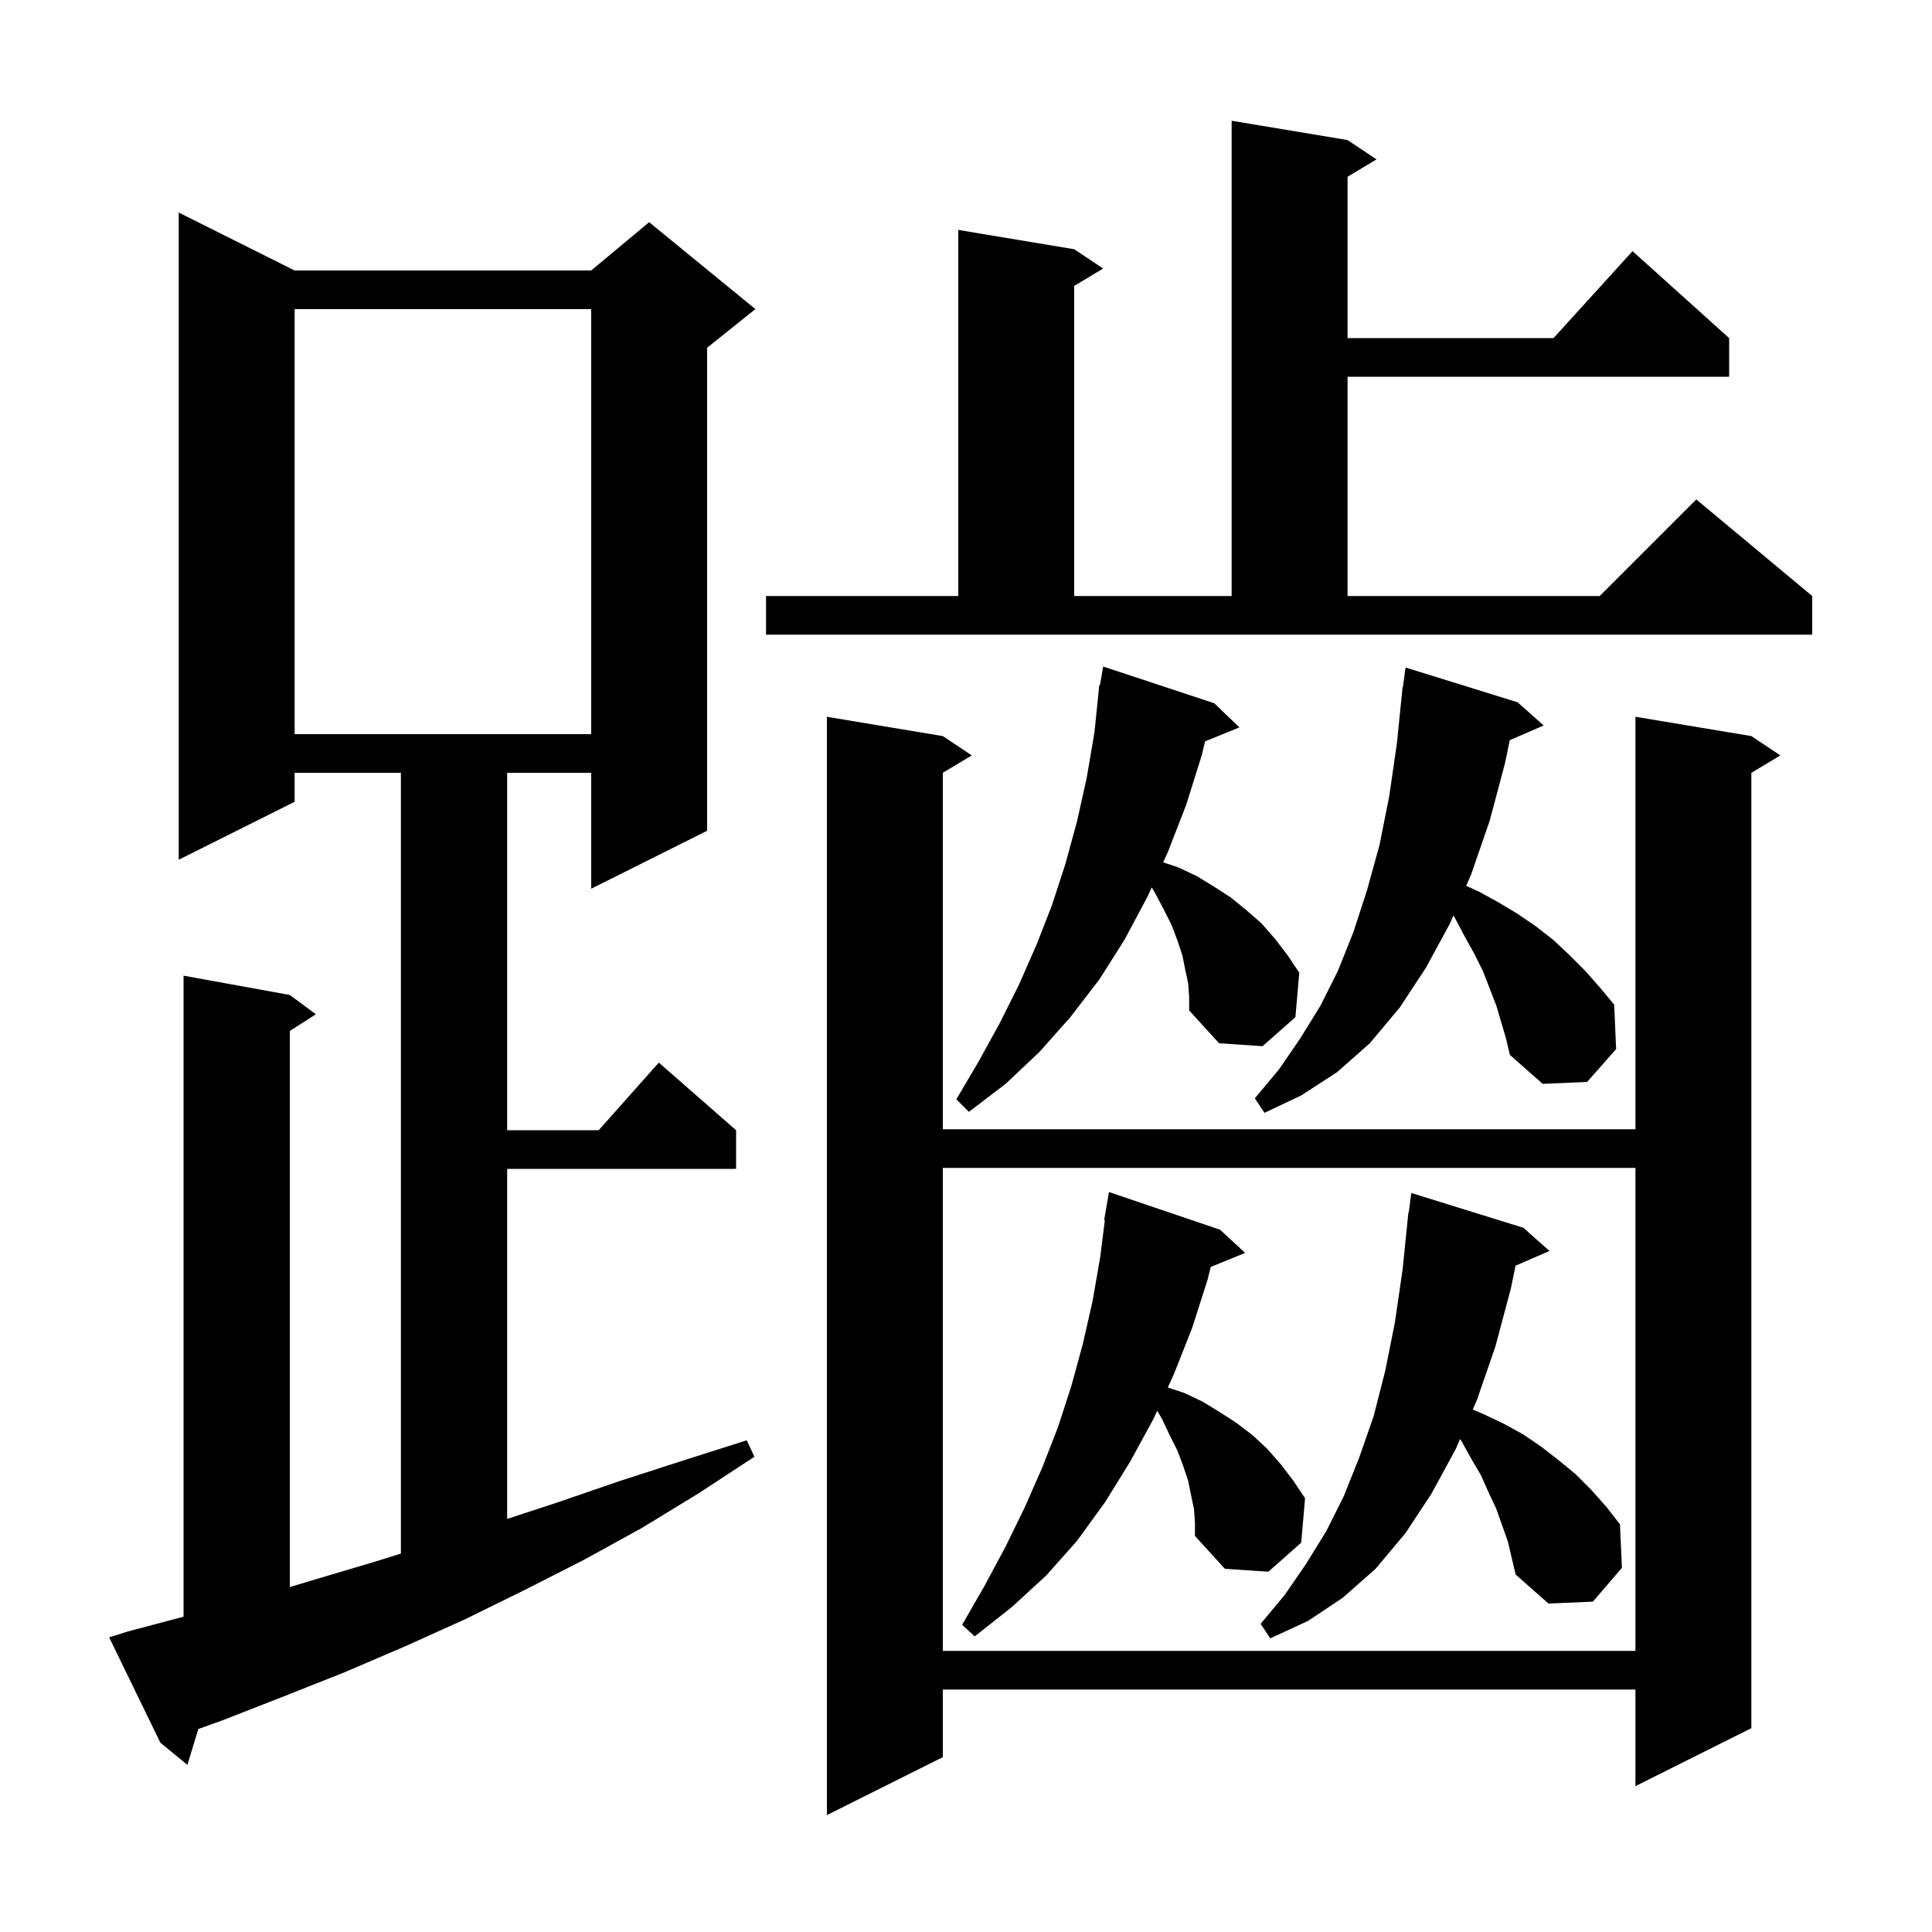 <svg xmlns="http://www.w3.org/2000/svg" xmlns:xlink="http://www.w3.org/1999/xlink" version="1.1" baseProfile="full" viewBox="0 0 200 200" width="200" height="200"><g fill="currentColor"><path d="M 181.3 76.2 L 184.3 78.2 L 181.3 80.0 L 181.3 178.9 L 169.3 184.9 L 169.3 174.9 L 97.6 174.9 L 97.6 181.9 L 85.6 187.9 L 85.6 74.2 L 97.6 76.2 L 100.6 78.2 L 97.6 80.0 L 97.6 116.9 L 169.3 116.9 L 169.3 74.2 Z M 13.2 168.9 L 19.0 167.359 L 19.0 101.0 L 30.0 103.0 L 32.7 105.0 L 30.0 106.723 L 30.0 164.294 L 32.3 163.6 L 38.7 161.7 L 41.5 160.825 L 41.5 80.0 L 30.5 80.0 L 30.5 83.0 L 18.5 89.0 L 18.5 22.0 L 30.5 28.0 L 61.2 28.0 L 67.2 23.0 L 78.2 32.0 L 73.2 36.0 L 73.2 86.0 L 61.2 92.0 L 61.2 80.0 L 52.5 80.0 L 52.5 117.0 L 61.978 117.0 L 68.2 110.0 L 76.2 117.0 L 76.2 121.0 L 52.5 121.0 L 52.5 157.239 L 57.8 155.5 L 64.2 153.3 L 70.7 151.2 L 77.3 149.1 L 78.1 150.8 L 72.3 154.6 L 66.4 158.2 L 60.4 161.5 L 54.3 164.6 L 48.2 167.6 L 42.0 170.4 L 35.7 173.1 L 29.4 175.6 L 23.0 178.1 L 20.53 178.988 L 19.4 182.7 L 16.6 180.4 L 11.3 169.5 Z M 97.6 120.9 L 97.6 170.9 L 169.3 170.9 L 169.3 120.9 Z M 154.9 156.2 L 154.1 154.5 L 153.3 152.7 L 152.3 151.0 L 151.3 149.2 L 151.149 148.96 L 150.7 150.0 L 148.2 154.6 L 145.5 158.7 L 142.4 162.4 L 139.0 165.4 L 135.4 167.8 L 131.5 169.6 L 130.5 168.1 L 133.0 165.1 L 135.2 161.9 L 137.3 158.5 L 139.1 154.9 L 140.7 150.9 L 142.2 146.6 L 143.4 141.9 L 144.4 136.9 L 145.2 131.4 L 145.8 125.5 L 145.833 125.504 L 146.1 123.5 L 157.7 127.1 L 160.4 129.5 L 156.89 131.023 L 156.4 133.4 L 154.8 139.4 L 152.9 144.9 L 152.463 145.913 L 153.6 146.4 L 155.7 147.4 L 157.7 148.5 L 159.6 149.8 L 161.4 151.2 L 163.1 152.6 L 164.7 154.2 L 166.3 156.0 L 167.7 157.8 L 167.9 162.3 L 164.9 165.8 L 160.3 166.0 L 156.9 163.0 L 156.1 159.6 Z M 123.6 156.2 L 123.3 154.8 L 123.0 153.3 L 122.5 151.8 L 121.9 150.2 L 121.1 148.6 L 120.3 146.9 L 119.793 146.039 L 119.4 146.9 L 117.0 151.3 L 114.4 155.5 L 111.5 159.5 L 108.3 163.1 L 104.7 166.4 L 100.9 169.4 L 99.6 168.2 L 101.9 164.2 L 104.1 160.1 L 106.1 156.0 L 107.9 151.9 L 109.5 147.8 L 110.9 143.5 L 112.1 139.1 L 113.1 134.7 L 113.9 130.1 L 114.374 126.306 L 114.3 126.3 L 114.8 123.4 L 126.3 127.3 L 128.9 129.7 L 125.337 131.152 L 125.0 132.5 L 123.4 137.5 L 121.5 142.3 L 120.892 143.631 L 122.6 144.2 L 124.5 145.1 L 126.3 146.2 L 128.0 147.3 L 129.7 148.6 L 131.2 150.0 L 132.6 151.6 L 133.9 153.3 L 135.1 155.1 L 134.7 159.7 L 131.3 162.7 L 126.8 162.4 L 123.7 159.0 L 123.7 157.6 Z M 154.9 104.1 L 153.5 100.5 L 152.6 98.7 L 151.6 96.9 L 150.6 95.0 L 150.46 94.766 L 150.1 95.6 L 147.6 100.2 L 144.9 104.3 L 141.8 108.0 L 138.4 111.0 L 134.7 113.4 L 130.9 115.2 L 129.9 113.7 L 132.4 110.7 L 134.6 107.5 L 136.7 104.1 L 138.5 100.5 L 140.1 96.5 L 141.5 92.2 L 142.8 87.5 L 143.8 82.5 L 144.6 77.0 L 145.2 71.1 L 145.233 71.104 L 145.5 69.1 L 157.1 72.7 L 159.8 75.1 L 156.29 76.623 L 155.8 79.0 L 154.2 85.0 L 152.3 90.5 L 151.782 91.701 L 153.1 92.3 L 155.1 93.4 L 157.1 94.6 L 159.0 95.9 L 160.8 97.3 L 162.5 98.9 L 164.1 100.5 L 165.6 102.2 L 167.1 104.0 L 167.3 108.6 L 164.3 112.0 L 159.7 112.2 L 156.3 109.2 L 155.9 107.5 Z M 123.0 101.8 L 122.7 100.4 L 122.4 98.9 L 121.9 97.4 L 121.3 95.8 L 120.5 94.2 L 119.6 92.5 L 119.227 91.865 L 118.8 92.8 L 116.4 97.3 L 113.8 101.4 L 110.8 105.3 L 107.6 108.9 L 104.1 112.2 L 100.3 115.1 L 99.0 113.8 L 101.3 109.9 L 103.5 105.9 L 105.5 101.9 L 107.3 97.8 L 108.9 93.7 L 110.3 89.4 L 111.5 85.0 L 112.5 80.5 L 113.3 75.8 L 113.8 70.9 L 113.87 70.911 L 114.2 69.0 L 125.7 72.8 L 128.3 75.3 L 124.75 76.746 L 124.4 78.2 L 122.8 83.3 L 120.9 88.2 L 120.411 89.27 L 122.0 89.8 L 123.9 90.7 L 125.7 91.8 L 127.4 92.9 L 129.0 94.2 L 130.6 95.6 L 132.0 97.2 L 133.3 98.9 L 134.5 100.7 L 134.1 105.3 L 130.7 108.3 L 126.2 108.0 L 123.1 104.6 L 123.1 103.2 Z M 30.5 32.0 L 30.5 76.0 L 61.2 76.0 L 61.2 32.0 Z M 79.3 61.7 L 99.2 61.7 L 99.2 23.8 L 111.2 25.8 L 114.2 27.8 L 111.2 29.6 L 111.2 61.7 L 127.5 61.7 L 127.5 12.5 L 139.5 14.5 L 142.5 16.5 L 139.5 18.3 L 139.5 35.0 L 160.818 35.0 L 169.0 26.0 L 179.0 35.0 L 179.0 39.0 L 139.5 39.0 L 139.5 61.7 L 165.6 61.7 L 175.6 51.7 L 187.6 61.7 L 187.6 65.7 L 79.3 65.7 Z "/></g></svg>